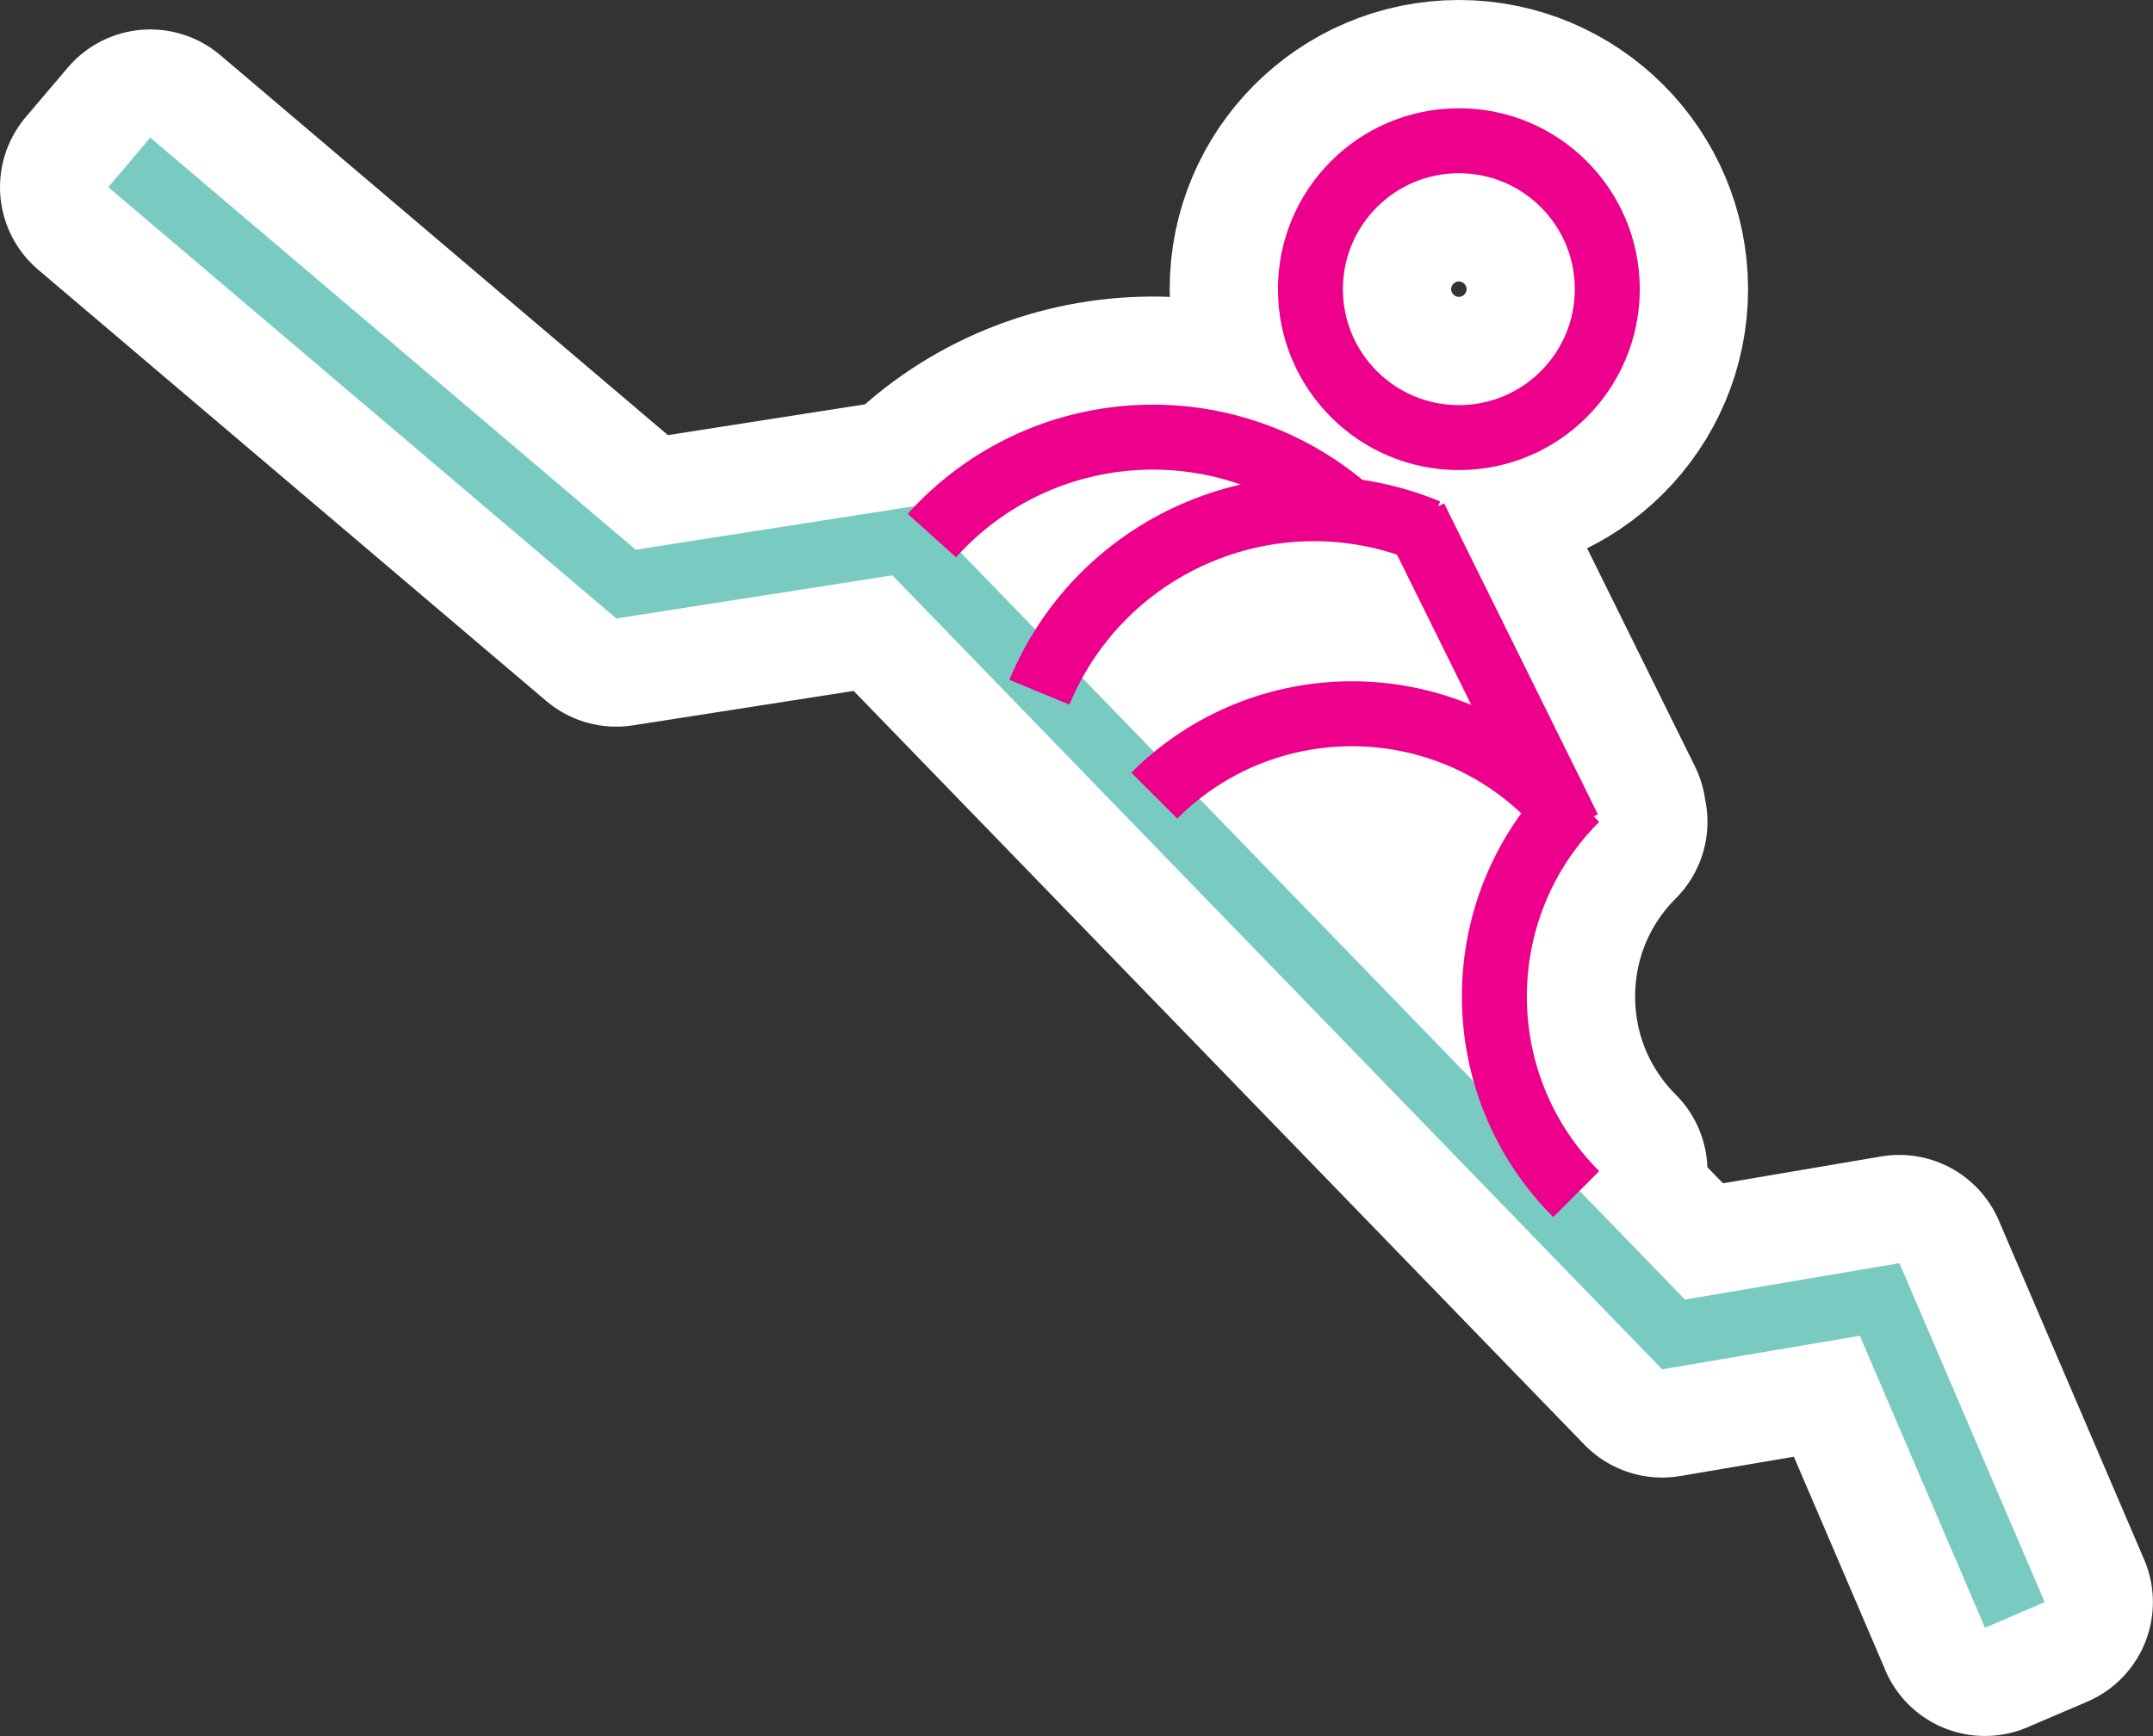 <svg xmlns="http://www.w3.org/2000/svg" id="stroke" viewBox="0 0 198.85 160.35"><rect x="0" y="0" width="198.85" height="160.35" fill="#333333" stroke="none"/><defs><style>      .cls-1 {        stroke: #ec008c;      }      .cls-1, .cls-2 {        fill: none;        stroke-miterlimit: 10;        stroke-width: 6px;      }      .cls-3 {        fill: #fff;        stroke: #fff;        stroke-linecap: round;        stroke-linejoin: round;        stroke-width: 20px;      }      .cls-2 {        stroke: #79cbc1;      }    </style></defs><path class="cls-3" d="M183.33,150.35l-11.56-26.97-18.26,3.1L82.42,53.14l-25.5,3.98L10,17.29l3.88-4.57,44.83,38.06,25.85-4.04,71.06,73.3,19.8-3.36,13.42,31.31-5.52,2.36ZM151.45,26.71c0-9.21-7.5-16.71-16.71-16.71s-16.71,7.5-16.71,16.71,7.5,16.71,16.71,16.71,16.71-7.5,16.71-16.71ZM145.45,26.71c0,5.91-4.8,10.71-10.71,10.71s-10.71-4.8-10.71-10.71,4.8-10.71,10.71-10.71,10.71,4.8,10.71,10.71ZM147.7,108.18c-4.31-4.31-6.68-10.04-6.68-16.13s2.37-11.82,6.68-16.13l-4.24-4.24c-11.24,11.24-11.24,29.52,0,40.75l4.24-4.24ZM145.24,71.37c-11.23-11.24-29.52-11.24-40.75,0l4.24,4.24c8.9-8.9,23.37-8.9,32.27,0l4.24-4.24ZM122.83,49.65l4.01-4.46c-12.48-11.23-31.77-10.21-43,2.28l4.46,4.01c9.01-10.02,24.5-10.84,34.53-1.83ZM112.01,51.86c6.03-2.5,12.68-2.5,18.71,0l2.29-5.54c-15.51-6.42-33.36.97-39.78,16.48l5.54,2.29c2.5-6.03,7.2-10.73,13.23-13.23ZM147.58,75.22l-14.2-28.72-5.38,2.66,14.2,28.72,5.38-2.66Z"></path><g><polyline class="cls-2" points="11.94 15 57.82 53.95 83.49 49.94 154.57 123.26 173.6 120.03 186.09 149.17"></polyline><circle class="cls-1" cx="134.74" cy="26.71" r="13.71"></circle><path class="cls-1" d="M145.58,73.79c-10.08,10.08-10.08,26.43,0,36.51"></path><path class="cls-1" d="M143.12,73.49c-10.08-10.08-26.43-10.08-36.51,0"></path><path class="cls-1" d="M86.07,49.47c10.14-11.27,27.49-12.19,38.76-2.05"></path><path class="cls-1" d="M96,63.94c5.8-14.01,21.86-20.66,35.86-14.85"></path><line class="cls-1" x1="130.69" y1="47.83" x2="144.89" y2="76.55"></line></g></svg>